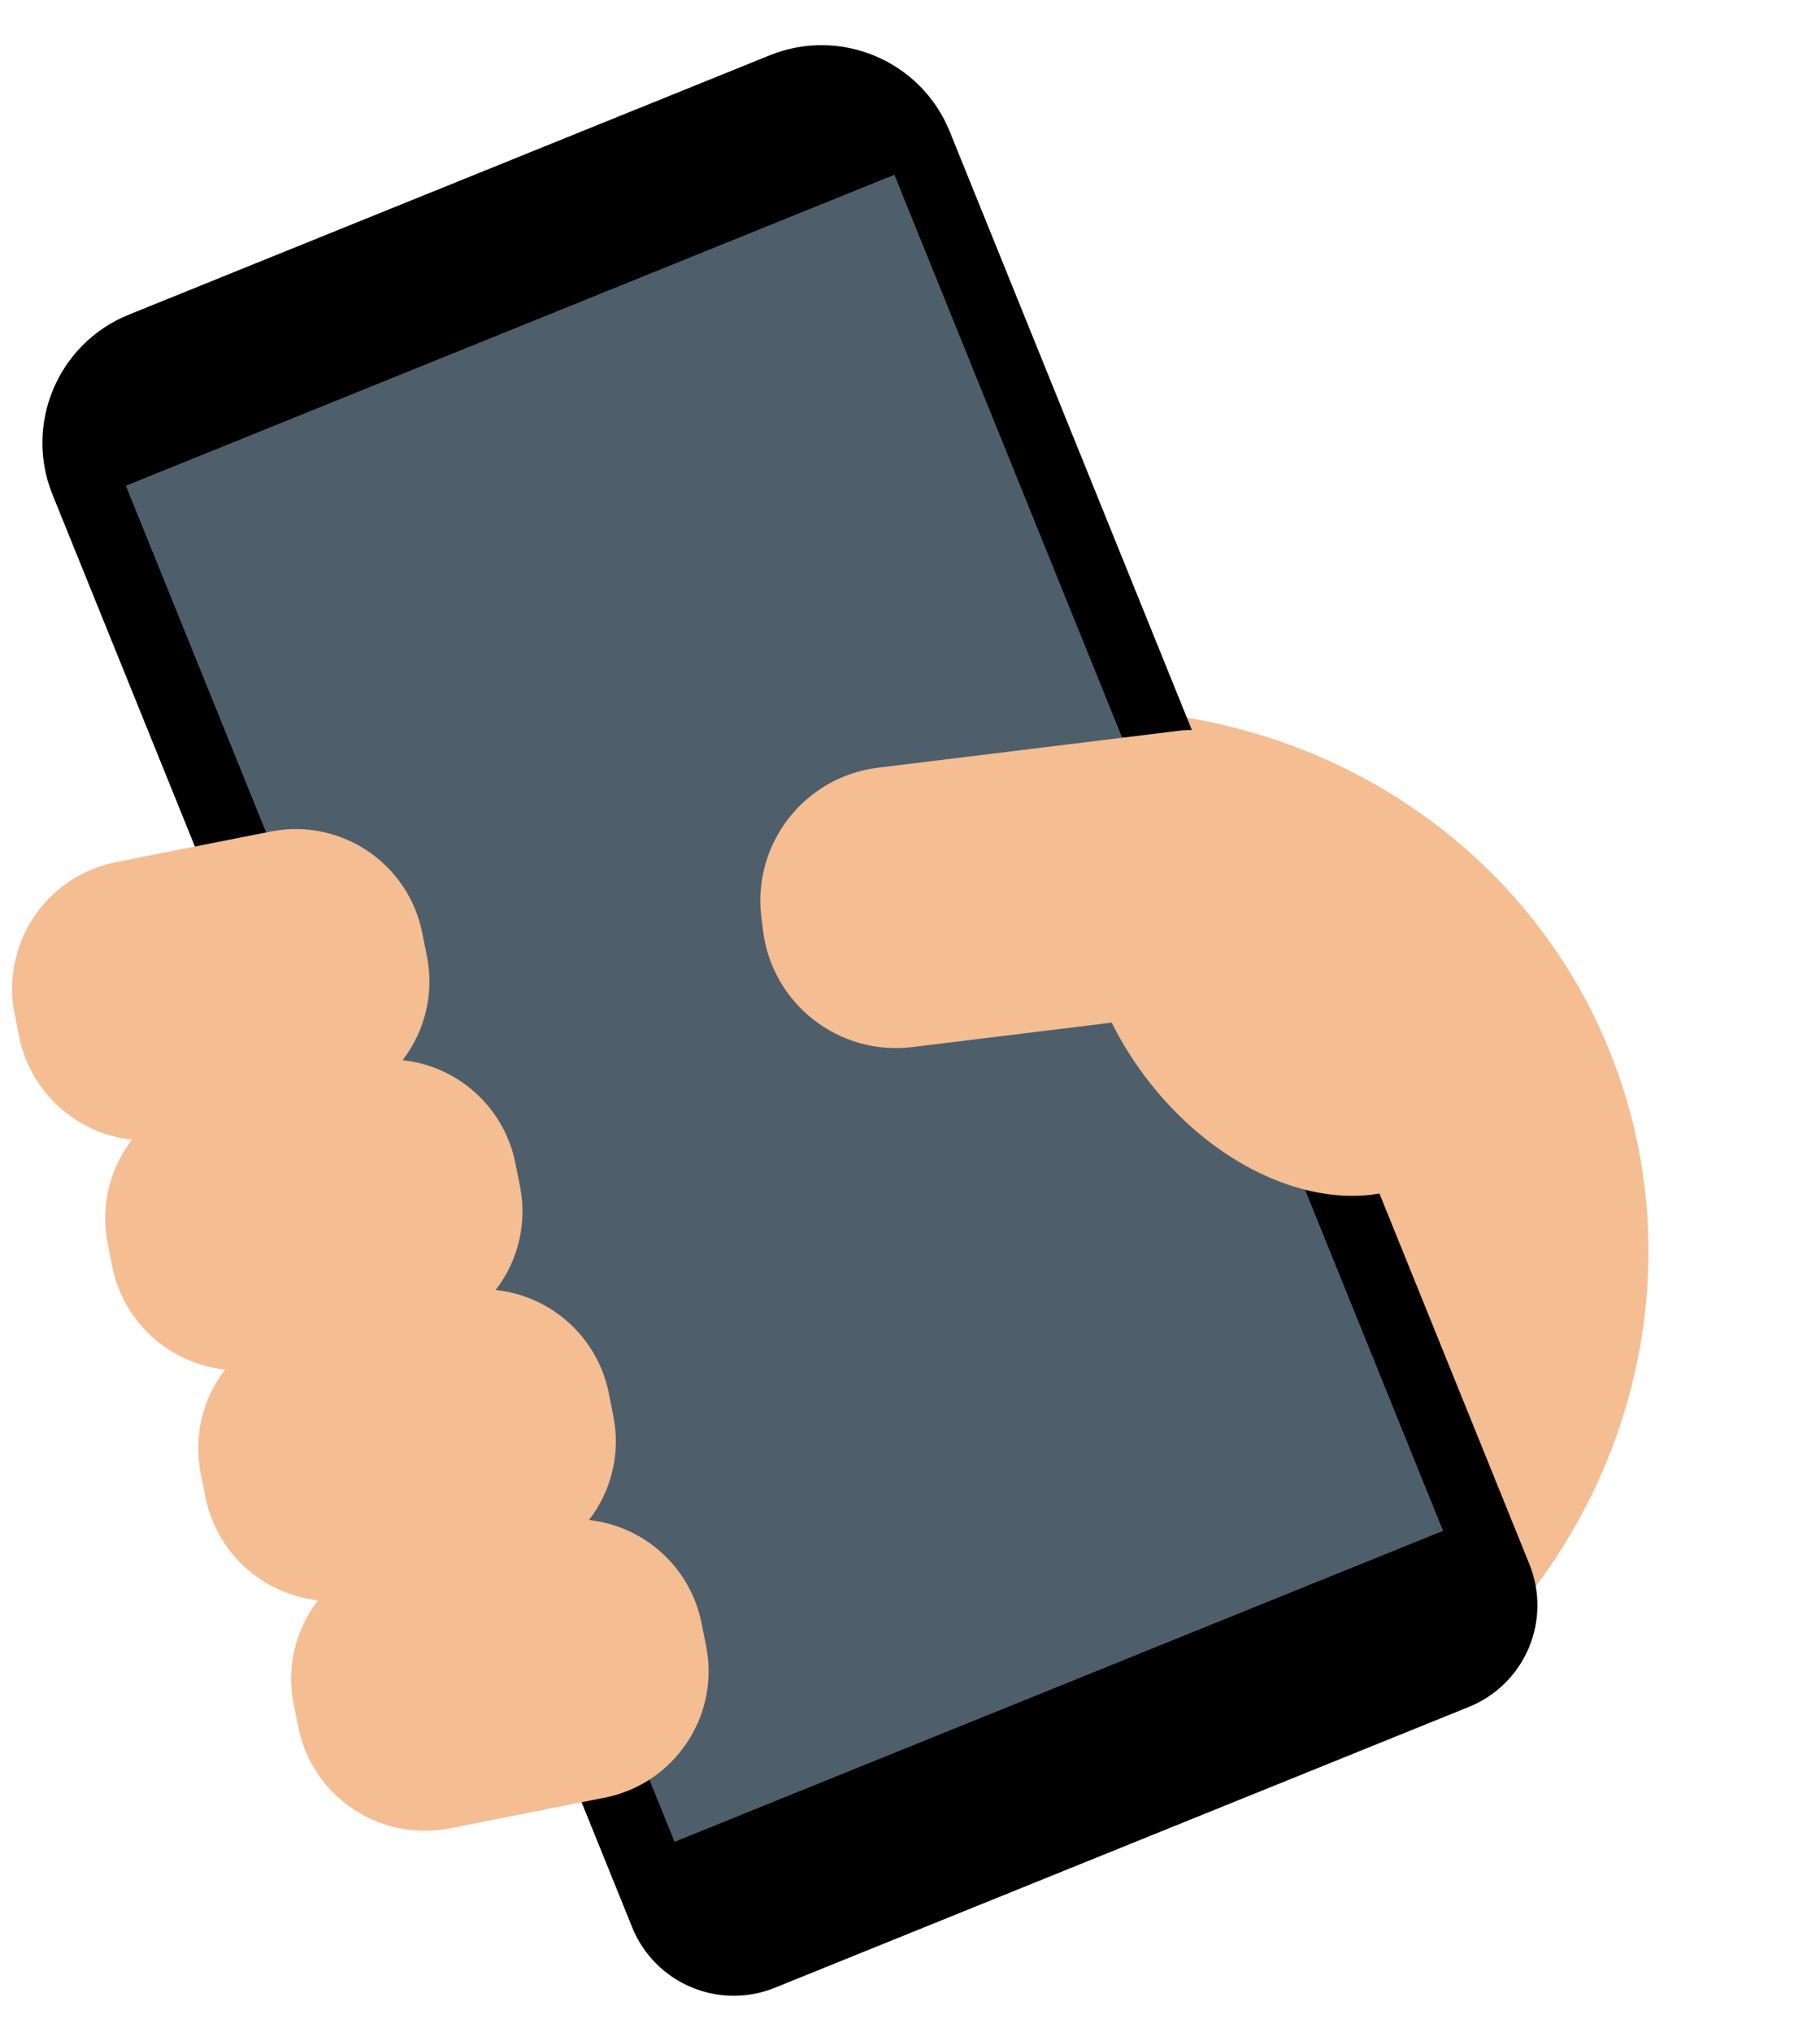 <?xml version="1.0" encoding="UTF-8"?>
<svg width="309px" height="345px" viewBox="0 0 309 345" version="1.1" xmlns="http://www.w3.org/2000/svg" xmlns:xlink="http://www.w3.org/1999/xlink">
    <g id="Page-1" stroke="none" stroke-width="1" fill="none" fill-rule="evenodd">
        <g id="StockPilots_Icons_RGB_expanded_sp-icon-technology" fill-rule="nonzero">
            <ellipse id="Oval" fill="#F4BD92" transform="translate(181.964, 215.347) rotate(-22.03) translate(-181.964, -215.347) " cx="181.964" cy="215.347" rx="98.49" ry="94.28"></ellipse>
            <path d="M74.683,20.289 L192.073,20.289 C205.035,20.289 215.543,30.797 215.543,43.759 L215.543,306.129 C215.543,311.062 213.583,315.793 210.095,319.281 C206.607,322.769 201.876,324.729 196.943,324.729 L69.813,324.729 C59.54,324.729 51.213,316.401 51.213,306.129 L51.213,43.759 C51.213,30.797 61.721,20.289 74.683,20.289 Z" id="Path" fill="#000000" transform="translate(133.378, 172.509) rotate(-22.03) translate(-133.378, -172.509) "></path>
            <rect id="Rectangle" fill="#4F5E6B" transform="translate(133.186, 171.174) rotate(-22.03) translate(-133.186, -171.174) " x="62.806" y="46.999" width="140.76" height="248.35"></rect>
            <path d="M119.91,279.56 L119.11,275.56 C117.24,266.181 109.507,259.095 100,258.05 C103.853,253.074 105.366,246.675 104.15,240.5 L103.36,236.5 C101.474,227.092 93.692,220.003 84.15,219 C88.003,214.024 89.516,207.625 88.3,201.45 L87.5,197.45 C85.616,188.07 77.863,180.998 68.35,179.98 C72.198,175.001 73.711,168.605 72.5,162.43 L71.7,158.43 C69.369,146.566 57.865,138.835 46,141.16 L19.61,146.38 C7.836,148.773 0.185,160.202 2.46,172 L3.26,176 C5.148,185.384 12.903,192.459 22.42,193.48 C18.566,198.456 17.053,204.855 18.27,211.03 L19.06,215.03 C20.948,224.414 28.703,231.489 38.22,232.51 C34.366,237.486 32.853,243.885 34.07,250.06 L34.87,254.06 C36.695,263.49 44.452,270.63 54,271.67 C50.151,276.648 48.638,283.045 49.85,289.22 L50.65,293.22 C53.024,305.029 64.488,312.704 76.31,310.4 L102.7,305.18 C114.502,302.82 122.188,291.378 119.91,279.56 Z" id="Path" fill="#F4BD92"></path>
            <path d="M243.23,146.05 C234.38,134.05 222.23,126.73 210.98,125.51 C207.471,124.114 203.667,123.626 199.92,124.09 L149,130.34 C136.589,131.901 127.767,143.189 129.25,155.61 L129.55,158.02 C131.111,170.431 142.399,179.253 154.82,177.77 L188.74,173.61 C190.257,176.647 192.034,179.548 194.05,182.28 C208.05,201.28 230.36,208.52 243.95,198.51 C257.54,188.5 257.2,165 243.23,146.05 Z" id="Path" fill="#F4BD92"></path>
        </g>
    </g>
</svg>
